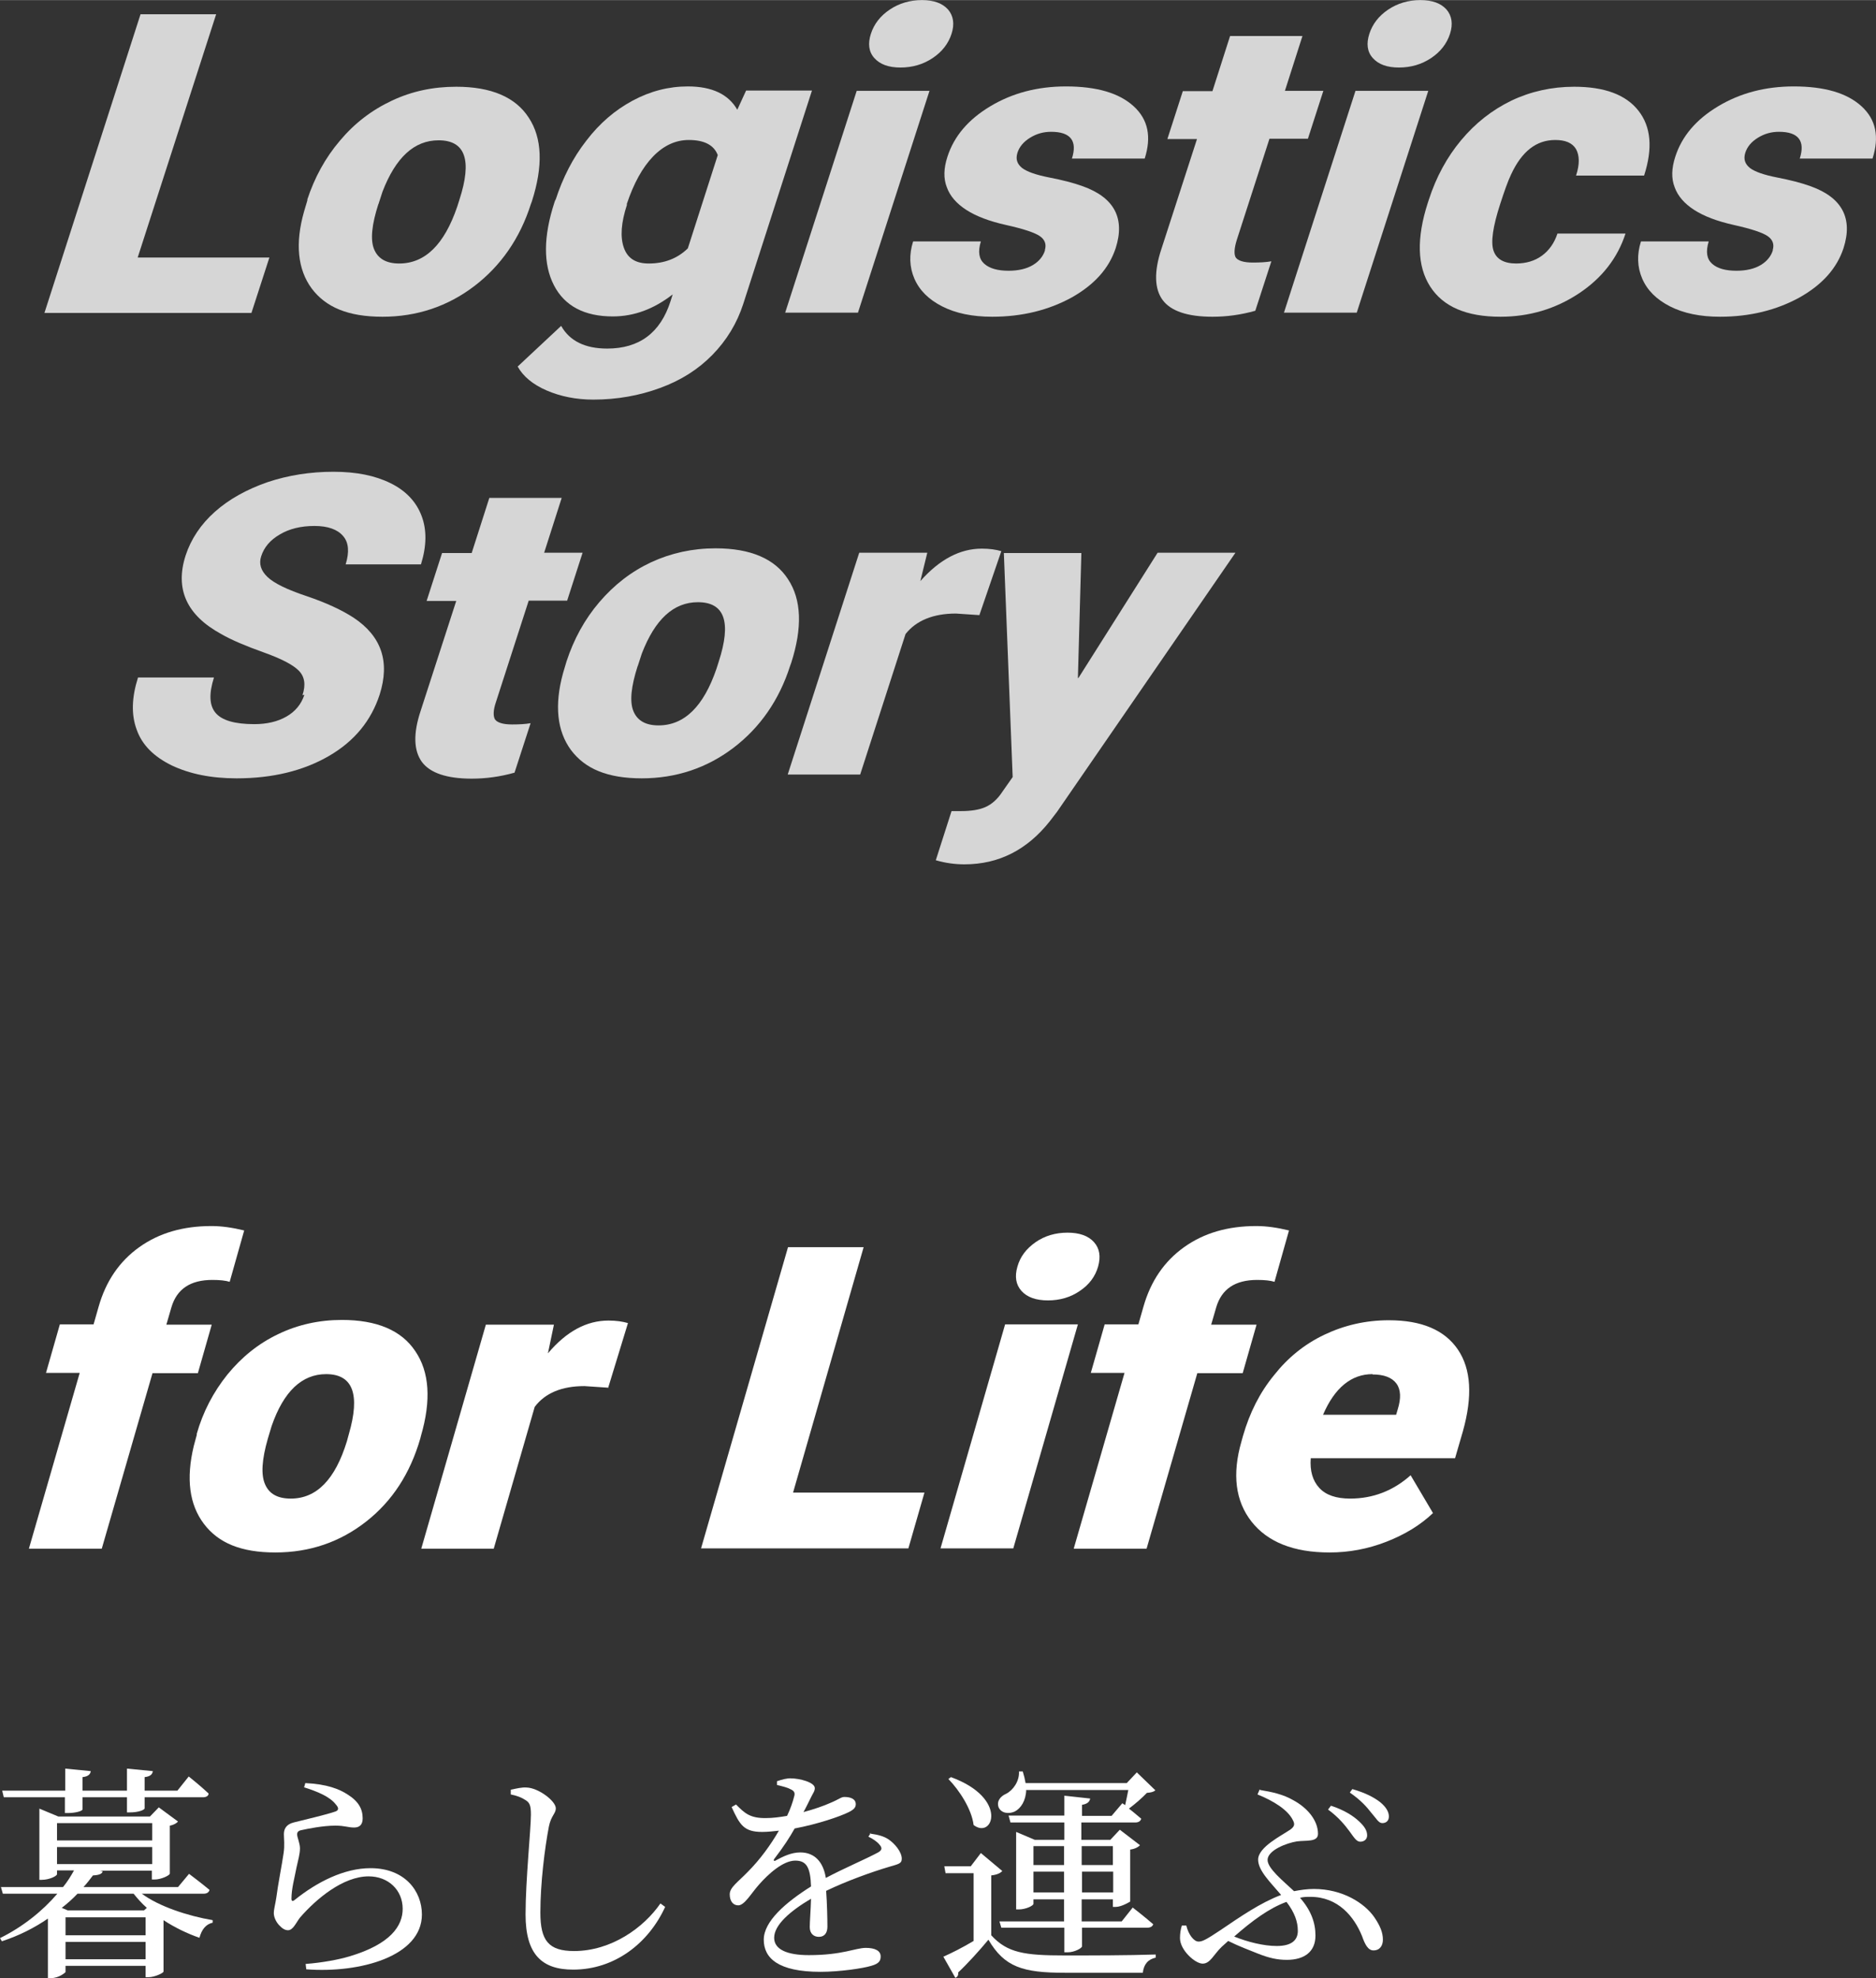 <?xml version="1.0" encoding="UTF-8"?>
<svg id="_レイヤー_2" data-name="レイヤー 2" xmlns="http://www.w3.org/2000/svg" width="595.37" height="627.83" viewBox="0 0 59.54 62.78">
  <rect x="0" y="0" width="59.54" height="62.78" fill="#333333" stroke="none"/>
  <defs>
    <style>
      .cls-1 {
        fill: #fff;
      }

      .cls-2 {
        opacity: .8;
      }
    </style>
  </defs>
  <g id="_レイヤー_2-2" data-name="レイヤー 2">
    <g>
      <path class="cls-1" d="M4.5,60.1c.55.41,1.48.71,2.25.84v.08c-.22.05-.35.22-.42.48-.4-.14-.79-.33-1.14-.56v1.63c0,.05-.29.18-.47.18h-.1v-.36h-2.54v.2s-.19.19-.47.19h-.09v-1.89c-.42.29-.91.54-1.46.72l-.06-.1c.73-.36,1.36-.87,1.82-1.41H.09l-.06-.21h1.97c.14-.17.25-.35.35-.53h-.54v.12c0,.06-.25.18-.48.18h-.08v-2.26l.6.25h2.91l.28-.29.61.45c-.04.05-.14.11-.26.13v1.52c0,.06-.28.19-.48.19h-.09v-.28h-1.65l.09.02c-.02.08-.11.12-.31.13-.09.12-.19.25-.3.37h3l.35-.42s.4.3.65.51c-.02.08-.09.12-.18.12h-1.98ZM.12,57.04l-.05-.21h2v-.7l.81.08c-.01.09-.07.17-.26.19v.43h1.41v-.7l.82.08c-.01.09-.07.17-.26.19v.43h1.04l.36-.45s.4.32.63.54c0,.08-.08.12-.18.12h-1.85v.35c0,.05-.19.13-.47.13h-.09v-.48h-1.41v.38c0,.06-.23.12-.47.12h-.09v-.5H.12ZM1.81,57.86v.55h3.02v-.55H1.81ZM1.81,59.16h3.02v-.54H1.81v.54ZM2.46,60.1c-.15.16-.32.31-.5.45l.19.08h2.42l.09-.08c-.16-.14-.3-.3-.42-.45h-1.79ZM4.62,60.85h-2.54v.57h2.54v-.57ZM4.62,62.18v-.55h-2.54v.55h2.54Z"/>
      <path class="cls-1" d="M9.65,56.73l.04-.14c.68.03,1.08.19,1.34.36.35.22.48.46.48.76,0,.19-.09.29-.27.29-.2,0-.29-.06-.6-.06-.39,0-.88.1-1.06.14-.12.02-.15.07-.15.14,0,.09.09.28.09.44,0,.19-.06.37-.11.61-.06.32-.16.67-.16.99,0,.08.04.09.1.04.72-.58,1.58-1.01,2.41-1.01,1.09,0,1.63.73,1.63,1.47,0,1.33-1.97,1.87-3.67,1.74l-.02-.17c.53-.04,1.06-.14,1.39-.24,1.31-.39,1.69-.97,1.69-1.51,0-.6-.46-1.03-1.08-1.03-.81,0-1.66.71-2.18,1.31-.13.17-.22.4-.38.4-.1,0-.19-.06-.29-.17-.1-.11-.16-.26-.16-.37,0-.13.05-.29.08-.5.05-.4.18-1.05.23-1.4.04-.27.01-.45.01-.61s.07-.31.31-.37c.35-.09,1.05-.25,1.33-.35.1-.04.11-.11.01-.22-.19-.25-.58-.41-1.02-.55Z"/>
      <path class="cls-1" d="M16.21,56.94v-.14c.19-.04.35-.08.5-.07.38.01.93.43.93.66,0,.17-.15.23-.22.58-.13.68-.27,1.79-.27,2.73,0,.89.26,1.22,1.07,1.22,1.18,0,2.21-.74,2.74-1.51l.15.11c-.52,1.14-1.59,1.99-2.92,1.99-.99,0-1.51-.48-1.51-1.75,0-1.09.17-2.71.17-3.17,0-.29-.04-.38-.17-.46-.12-.08-.27-.14-.47-.18Z"/>
      <path class="cls-1" d="M27.6,58.19c.29.04.45.09.59.18.2.13.43.4.43.62,0,.16-.11.17-.41.26-.54.16-1.35.45-1.99.76.03.41.04.89.04,1.14,0,.19-.09.32-.27.32-.15,0-.29-.09-.29-.31,0-.18.03-.53.04-.9-.66.39-1.17.83-1.17,1.24,0,.37.41.55,1.1.55,1.07,0,1.48-.23,1.81-.23.29,0,.47.09.47.27,0,.14-.05.23-.3.3-.26.08-1,.19-1.61.19-1.35,0-1.8-.44-1.8-1.02s.69-1.18,1.5-1.69c-.02-.6-.14-.82-.5-.82-.39,0-.86.43-1.15.76-.25.28-.46.66-.66.66-.17,0-.27-.14-.27-.35,0-.22.25-.38.57-.71.39-.39.73-.86.99-1.31-.18.02-.36.04-.53.04-.58,0-.71-.22-.97-.79l.14-.08c.27.27.44.44.96.43.2,0,.43-.03.66-.07.11-.23.18-.44.22-.6.04-.12.02-.19-.12-.25-.09-.05-.25-.09-.42-.13v-.12c.15-.05.32-.1.45-.09.25,0,.75.12.75.31,0,.1-.06.16-.13.31-.06.12-.14.29-.23.45.34-.09.65-.2.85-.29.29-.12.34-.19.45-.19.19,0,.36.06.36.23,0,.1-.06.17-.22.25-.28.14-.98.38-1.72.52-.15.27-.35.58-.65.97-.03.04,0,.08.04.05.24-.13.5-.26.79-.26.45,0,.73.3.81.81.56-.3,1.25-.59,1.66-.81.12-.07.14-.14.04-.25-.07-.09-.22-.19-.35-.25l.08-.12Z"/>
      <path class="cls-1" d="M31.46,61.42c.51.56,1.06.64,2.33.64.85,0,2,0,2.89-.03v.1c-.24.05-.38.21-.41.48h-2.47c-1.34,0-1.92-.18-2.43-1.05-.27.33-.69.79-.96,1.04.01.09-.02.14-.09.17l-.38-.67c.25-.11.61-.29.96-.5v-2.15h-.89l-.04-.22h.84l.32-.42.68.57c-.05.06-.16.12-.35.14v1.89ZM30.18,56.4c1.84.67,1.33,1.99.72,1.52-.06-.5-.45-1.1-.8-1.46l.08-.06ZM32.57,56.8c-.01.35-.17.59-.36.69-.19.09-.44.06-.52-.14-.06-.19.06-.34.24-.42.22-.11.43-.4.41-.71h.12c.04.13.07.25.09.37h3.21l.32-.34.59.57c-.06.05-.14.07-.27.08-.14.15-.37.35-.57.5.12.09.27.22.39.32-.02.08-.09.12-.19.12h-1.71v.55h.92l.3-.32.64.49c-.05.06-.16.12-.31.14v1.65s-.27.17-.46.17h-.09v-.24h-.99v.7h1.27l.35-.44s.4.31.65.53c-.02.07-.09.11-.19.11h-2.07v.59c0,.06-.24.19-.45.19h-.11v-.78h-2l-.06-.2h2.05v-.7h-.97v.14c0,.06-.24.18-.47.18h-.08v-2.46l.59.25h.94v-.55h-1.71l-.06-.22h1.77v-.63l.82.09c-.02.1-.08.17-.26.2v.35h.94l.34-.4.09.06c.03-.14.07-.32.1-.48h-3.23ZM32.8,58.59v.6h.97v-.6h-.97ZM33.77,60.06v-.66h-.97v.66h.97ZM34.33,58.59v.6h.99v-.6h-.99ZM35.33,60.06v-.66h-.99v.66h.99Z"/>
      <path class="cls-1" d="M40,56.81c.37.06.73.14,1.04.32.45.24.79.64.79,1.07,0,.27-.37.2-.67.24-.32.05-.93.28-.93.59,0,.27.5.67.84.99.21-.04.42-.07.63-.07.91,0,1.61.45,1.92.9.19.28.27.49.27.71,0,.18-.09.34-.3.34-.17,0-.27-.19-.36-.45-.25-.62-.76-1.25-1.64-1.25-.12,0-.22,0-.33.03.35.4.49.79.49,1.2,0,.51-.35.77-.91.77-.3,0-.57-.06-.92-.2-.27-.11-.6-.23-.94-.4l-.21.19c-.25.24-.36.53-.6.53s-.72-.43-.72-.81c0-.14.02-.28.06-.4h.14c.07.29.24.51.39.51.12,0,.24-.06.69-.36.65-.44,1.27-.87,1.93-1.12-.33-.39-.73-.77-.73-1.12,0-.4.74-.76,1.03-.96.13-.1.14-.17.07-.3-.16-.32-.6-.6-1.12-.81l.07-.16ZM40.83,60.36c-.55.2-1.09.6-1.66,1.1.42.17.93.3,1.35.3.48,0,.67-.19.67-.48s-.1-.58-.36-.92ZM42.25,57.31c.42.14.7.32.89.5.17.16.25.29.25.44,0,.12-.09.2-.22.2-.12,0-.2-.14-.34-.33-.14-.19-.35-.45-.68-.69l.09-.12ZM42.92,56.78c.42.12.7.27.89.42.18.15.27.3.27.45,0,.14-.09.21-.21.21-.12,0-.19-.15-.35-.33-.14-.18-.32-.39-.68-.64l.08-.11Z"/>
    </g>
    <g class="cls-2">
      <g>
        <path class="cls-1" d="M4.37,8.17h4.18l-.57,1.76H1.41L4.46.45h2.4l-2.49,7.72Z"/>
        <path class="cls-1" d="M9.75,6.34c.23-.7.57-1.33,1.04-1.88.46-.55,1.01-.97,1.65-1.27s1.31-.44,2.04-.44c1.11,0,1.88.33,2.3.98.43.65.46,1.54.1,2.66l-.03.08c-.35,1.1-.96,1.97-1.8,2.61s-1.82.97-2.91.97-1.8-.3-2.25-.9c-.44-.6-.53-1.42-.24-2.44l.11-.37ZM12.01,6.47c-.21.65-.26,1.13-.14,1.43.12.3.38.46.8.46.82,0,1.43-.6,1.84-1.8l.07-.22c.41-1.26.19-1.89-.66-1.89-.77,0-1.36.54-1.78,1.63l-.13.4Z"/>
        <path class="cls-1" d="M17.63,6.35c.23-.71.55-1.34.98-1.89.42-.55.91-.97,1.47-1.27.56-.3,1.14-.45,1.75-.45.77,0,1.29.25,1.57.74l.28-.61h2.09l-2.18,6.77c-.2.62-.53,1.16-.98,1.62-.45.46-1,.81-1.66,1.05-.65.24-1.36.37-2.12.37-.54,0-1.04-.1-1.48-.29s-.75-.45-.92-.76l1.38-1.29c.27.48.76.72,1.46.72,1.02,0,1.69-.5,2.01-1.5l.07-.22c-.59.46-1.22.7-1.9.7-.9,0-1.53-.33-1.87-.99s-.34-1.54.02-2.64l.03-.08ZM19.9,6.49c-.19.58-.22,1.03-.1,1.37s.38.5.79.5c.5,0,.91-.16,1.24-.48l.95-2.96c-.12-.32-.43-.48-.92-.48-.41,0-.79.17-1.13.52s-.62.86-.84,1.52Z"/>
        <path class="cls-1" d="M27.23,9.92h-2.31l2.27-7.04h2.31l-2.27,7.04ZM27.64,1.07c.1-.31.3-.57.6-.77.3-.2.64-.3,1.02-.3s.65.1.83.3c.17.2.21.46.11.77-.1.31-.3.57-.6.77s-.64.3-1.02.3-.65-.1-.83-.3-.21-.46-.11-.77Z"/>
        <path class="cls-1" d="M33.16,7.94c.06-.19,0-.34-.16-.45s-.52-.23-1.06-.35c-.54-.12-.96-.28-1.27-.48-.31-.2-.52-.44-.62-.72-.11-.28-.1-.6.02-.97.21-.65.66-1.18,1.36-1.6.7-.42,1.5-.63,2.4-.63.98,0,1.69.21,2.15.63.46.42.57.97.35,1.66h-2.31c.18-.56-.04-.85-.66-.85-.24,0-.46.06-.67.19s-.34.29-.4.48c-.06.2-.01.35.15.48.16.12.45.22.86.3.41.08.77.17,1.07.28,1,.36,1.34,1.02,1.04,1.96-.21.64-.67,1.16-1.4,1.57-.73.4-1.57.61-2.52.61-.63,0-1.16-.11-1.59-.33-.43-.22-.72-.51-.88-.88s-.17-.77-.04-1.18h2.15c-.1.33-.06.56.11.71.17.15.43.22.77.22.31,0,.57-.06.77-.18.2-.12.33-.28.39-.48Z"/>
        <path class="cls-1" d="M41.34,1.13l-.56,1.75h1.22l-.49,1.52h-1.22l-1.04,3.22c-.08.26-.09.45-.03.55.07.1.25.16.54.16.23,0,.42-.01.59-.04l-.51,1.57c-.46.13-.91.19-1.36.19-.79,0-1.32-.18-1.58-.53s-.28-.9-.04-1.62l1.13-3.49h-.94l.49-1.52h.94l.56-1.75h2.3Z"/>
        <path class="cls-1" d="M43.06,9.92h-2.31l2.27-7.04h2.31l-2.27,7.04ZM43.46,1.07c.1-.31.3-.57.6-.77.3-.2.64-.3,1.02-.3s.65.1.83.3c.17.2.21.46.11.77-.1.31-.3.57-.6.77s-.64.3-1.02.3-.65-.1-.83-.3-.21-.46-.11-.77Z"/>
        <path class="cls-1" d="M48.11,8.36c.32,0,.6-.08.83-.25s.39-.4.49-.7h2.16c-.25.77-.74,1.41-1.48,1.9-.74.49-1.57.74-2.49.74-1.08,0-1.82-.32-2.23-.96-.41-.64-.44-1.53-.07-2.67l.03-.09c.23-.71.57-1.34,1.02-1.88.45-.54.98-.96,1.6-1.26.61-.29,1.28-.44,1.99-.44.96,0,1.64.25,2.04.76.4.51.46,1.19.18,2.06h-2.16c.12-.36.11-.64,0-.84-.12-.2-.34-.29-.66-.29-.6,0-1.06.36-1.4,1.09-.11.23-.22.55-.35.95-.23.71-.3,1.2-.21,1.47.09.27.33.41.72.41Z"/>
        <path class="cls-1" d="M56.26,7.94c.06-.19,0-.34-.16-.45s-.52-.23-1.06-.35c-.54-.12-.96-.28-1.27-.48-.31-.2-.52-.44-.62-.72-.11-.28-.1-.6.02-.97.21-.65.66-1.18,1.36-1.6.7-.42,1.5-.63,2.4-.63.98,0,1.69.21,2.15.63.46.42.57.97.35,1.66h-2.31c.18-.56-.04-.85-.66-.85-.24,0-.46.06-.67.19s-.34.29-.4.48c-.06.2-.01.35.15.48.16.12.45.22.86.3.41.08.77.17,1.07.28,1,.36,1.34,1.02,1.04,1.96-.21.64-.67,1.16-1.4,1.57-.73.4-1.57.61-2.52.61-.63,0-1.16-.11-1.59-.33-.43-.22-.72-.51-.88-.88s-.17-.77-.04-1.18h2.15c-.1.33-.06.56.11.71.17.15.43.22.77.22.31,0,.57-.06.77-.18.2-.12.33-.28.39-.48Z"/>
        <path class="cls-1" d="M9.6,22.06c.11-.33.07-.59-.12-.78-.19-.19-.56-.38-1.12-.58-.56-.2-1.01-.39-1.34-.58-1.1-.6-1.47-1.43-1.13-2.49.17-.52.48-.99.93-1.39.45-.4,1.01-.71,1.67-.94.66-.22,1.36-.33,2.09-.33s1.32.12,1.81.36c.49.24.82.59.99,1.04.17.45.16.96-.02,1.54h-2.39c.12-.39.1-.69-.08-.9-.18-.21-.48-.32-.91-.32s-.8.09-1.1.27c-.31.18-.5.41-.59.69-.08.24-.01.46.2.66.21.2.62.4,1.25.61.62.21,1.11.44,1.48.68.89.59,1.16,1.4.83,2.44-.27.83-.8,1.48-1.61,1.95s-1.79.71-2.93.71c-.81,0-1.49-.14-2.06-.41-.57-.28-.94-.65-1.11-1.13-.18-.48-.16-1.03.04-1.66h2.41c-.16.51-.15.88.05,1.12.2.24.61.36,1.23.36.4,0,.74-.08,1.02-.24.28-.16.47-.39.57-.69Z"/>
        <path class="cls-1" d="M17.83,15.79l-.56,1.75h1.22l-.49,1.52h-1.22l-1.04,3.22c-.09.26-.09.45-.03.55.07.1.25.16.54.16.23,0,.42-.01.59-.04l-.51,1.57c-.46.13-.91.19-1.36.19-.79,0-1.32-.18-1.58-.53-.26-.36-.28-.9-.04-1.62l1.13-3.49h-.94l.49-1.52h.94l.56-1.75h2.3Z"/>
        <path class="cls-1" d="M17.98,20.99c.23-.7.57-1.33,1.04-1.88s1.01-.97,1.65-1.27c.63-.29,1.31-.44,2.04-.44,1.11,0,1.88.33,2.3.98.43.65.46,1.54.1,2.66l-.03.08c-.35,1.1-.96,1.97-1.8,2.61s-1.82.97-2.91.97-1.8-.3-2.25-.9c-.44-.6-.53-1.42-.25-2.44l.11-.37ZM20.24,21.13c-.21.65-.26,1.13-.14,1.43.12.3.38.46.8.46.82,0,1.43-.6,1.84-1.8l.07-.22c.41-1.26.19-1.89-.66-1.89-.77,0-1.36.54-1.78,1.63l-.13.4Z"/>
        <path class="cls-1" d="M31.08,19.52l-.74-.05c-.72,0-1.26.22-1.6.65l-1.44,4.46h-2.3l2.27-7.04h2.16l-.22.9c.61-.69,1.26-1.03,1.95-1.03.25,0,.45.03.62.08l-.7,2.04Z"/>
        <path class="cls-1" d="M34.23,21.51l2.51-3.97h2.47l-5.66,8.22-.23.3c-.72.91-1.62,1.37-2.71,1.37-.3,0-.6-.04-.91-.13l.5-1.56h.3c.32,0,.58-.04.78-.13.2-.09.38-.25.53-.48l.33-.47-.28-7.11h2.46l-.11,3.97Z"/>
      </g>
    </g>
    <g>
      <path class="cls-1" d="M.92,49.14l1.61-5.57h-1.07l.44-1.54h1.07l.16-.56c.23-.81.66-1.44,1.29-1.89s1.39-.67,2.29-.67c.33,0,.67.05,1.04.14l-.46,1.63c-.13-.04-.31-.06-.55-.06-.7,0-1.13.29-1.3.87l-.16.55h1.44l-.44,1.54h-1.44l-1.61,5.57H.92Z"/>
      <path class="cls-1" d="M6.24,45.52c.2-.71.53-1.34.98-1.9.45-.55.98-.98,1.61-1.28.62-.3,1.3-.45,2.02-.45,1.11,0,1.89.33,2.33.99.45.66.51,1.56.18,2.69l-.02.08c-.32,1.11-.89,1.99-1.72,2.64-.83.65-1.79.98-2.88.98s-1.81-.3-2.27-.91c-.46-.61-.57-1.43-.32-2.47l.1-.37ZM8.5,45.66c-.19.66-.22,1.14-.09,1.44.13.31.4.46.82.46.82,0,1.41-.61,1.78-1.82l.06-.22c.37-1.27.13-1.91-.72-1.91-.77,0-1.35.55-1.73,1.65l-.12.4Z"/>
      <path class="cls-1" d="M19.29,44.04l-.74-.05c-.72,0-1.25.22-1.58.66l-1.3,4.5h-2.3l2.05-7.11h2.16l-.19.91c.59-.7,1.23-1.04,1.92-1.04.25,0,.45.03.62.08l-.63,2.06Z"/>
      <path class="cls-1" d="M25.16,47.37h4.18l-.51,1.77h-6.58l2.76-9.56h2.4l-2.24,7.79Z"/>
      <path class="cls-1" d="M32.16,49.14h-2.31l2.05-7.11h2.31l-2.05,7.11ZM32.29,40.2c.09-.32.28-.57.58-.78.29-.2.63-.3,1.01-.3s.66.1.84.3c.18.2.22.46.13.78-.09.31-.28.57-.58.77-.29.2-.63.3-1.01.3s-.66-.1-.84-.3c-.18-.2-.22-.46-.13-.77Z"/>
      <path class="cls-1" d="M34.08,49.14l1.61-5.57h-1.07l.44-1.54h1.07l.16-.56c.23-.81.66-1.44,1.29-1.89s1.39-.67,2.29-.67c.33,0,.67.05,1.04.14l-.46,1.63c-.13-.04-.31-.06-.55-.06-.7,0-1.13.29-1.3.87l-.16.55h1.44l-.44,1.54h-1.44l-1.61,5.57h-2.31Z"/>
      <path class="cls-1" d="M42.19,49.27c-1.13,0-1.96-.33-2.47-.98s-.62-1.5-.32-2.54l.05-.18c.21-.73.53-1.37.98-1.92.44-.56.97-.99,1.6-1.29.63-.3,1.31-.46,2.05-.46,1.04,0,1.77.31,2.19.93.42.62.47,1.48.16,2.59l-.25.86h-4.58c-.03.4.06.71.27.94s.54.34.98.34c.73,0,1.37-.25,1.92-.74l.71,1.2c-.4.38-.89.68-1.48.91-.59.23-1.19.34-1.8.34ZM43.56,43.61c-.67,0-1.2.43-1.57,1.29h2.32l.05-.17c.11-.35.1-.63-.04-.82-.14-.19-.39-.29-.76-.29Z"/>
    </g>
  </g>
</svg>
